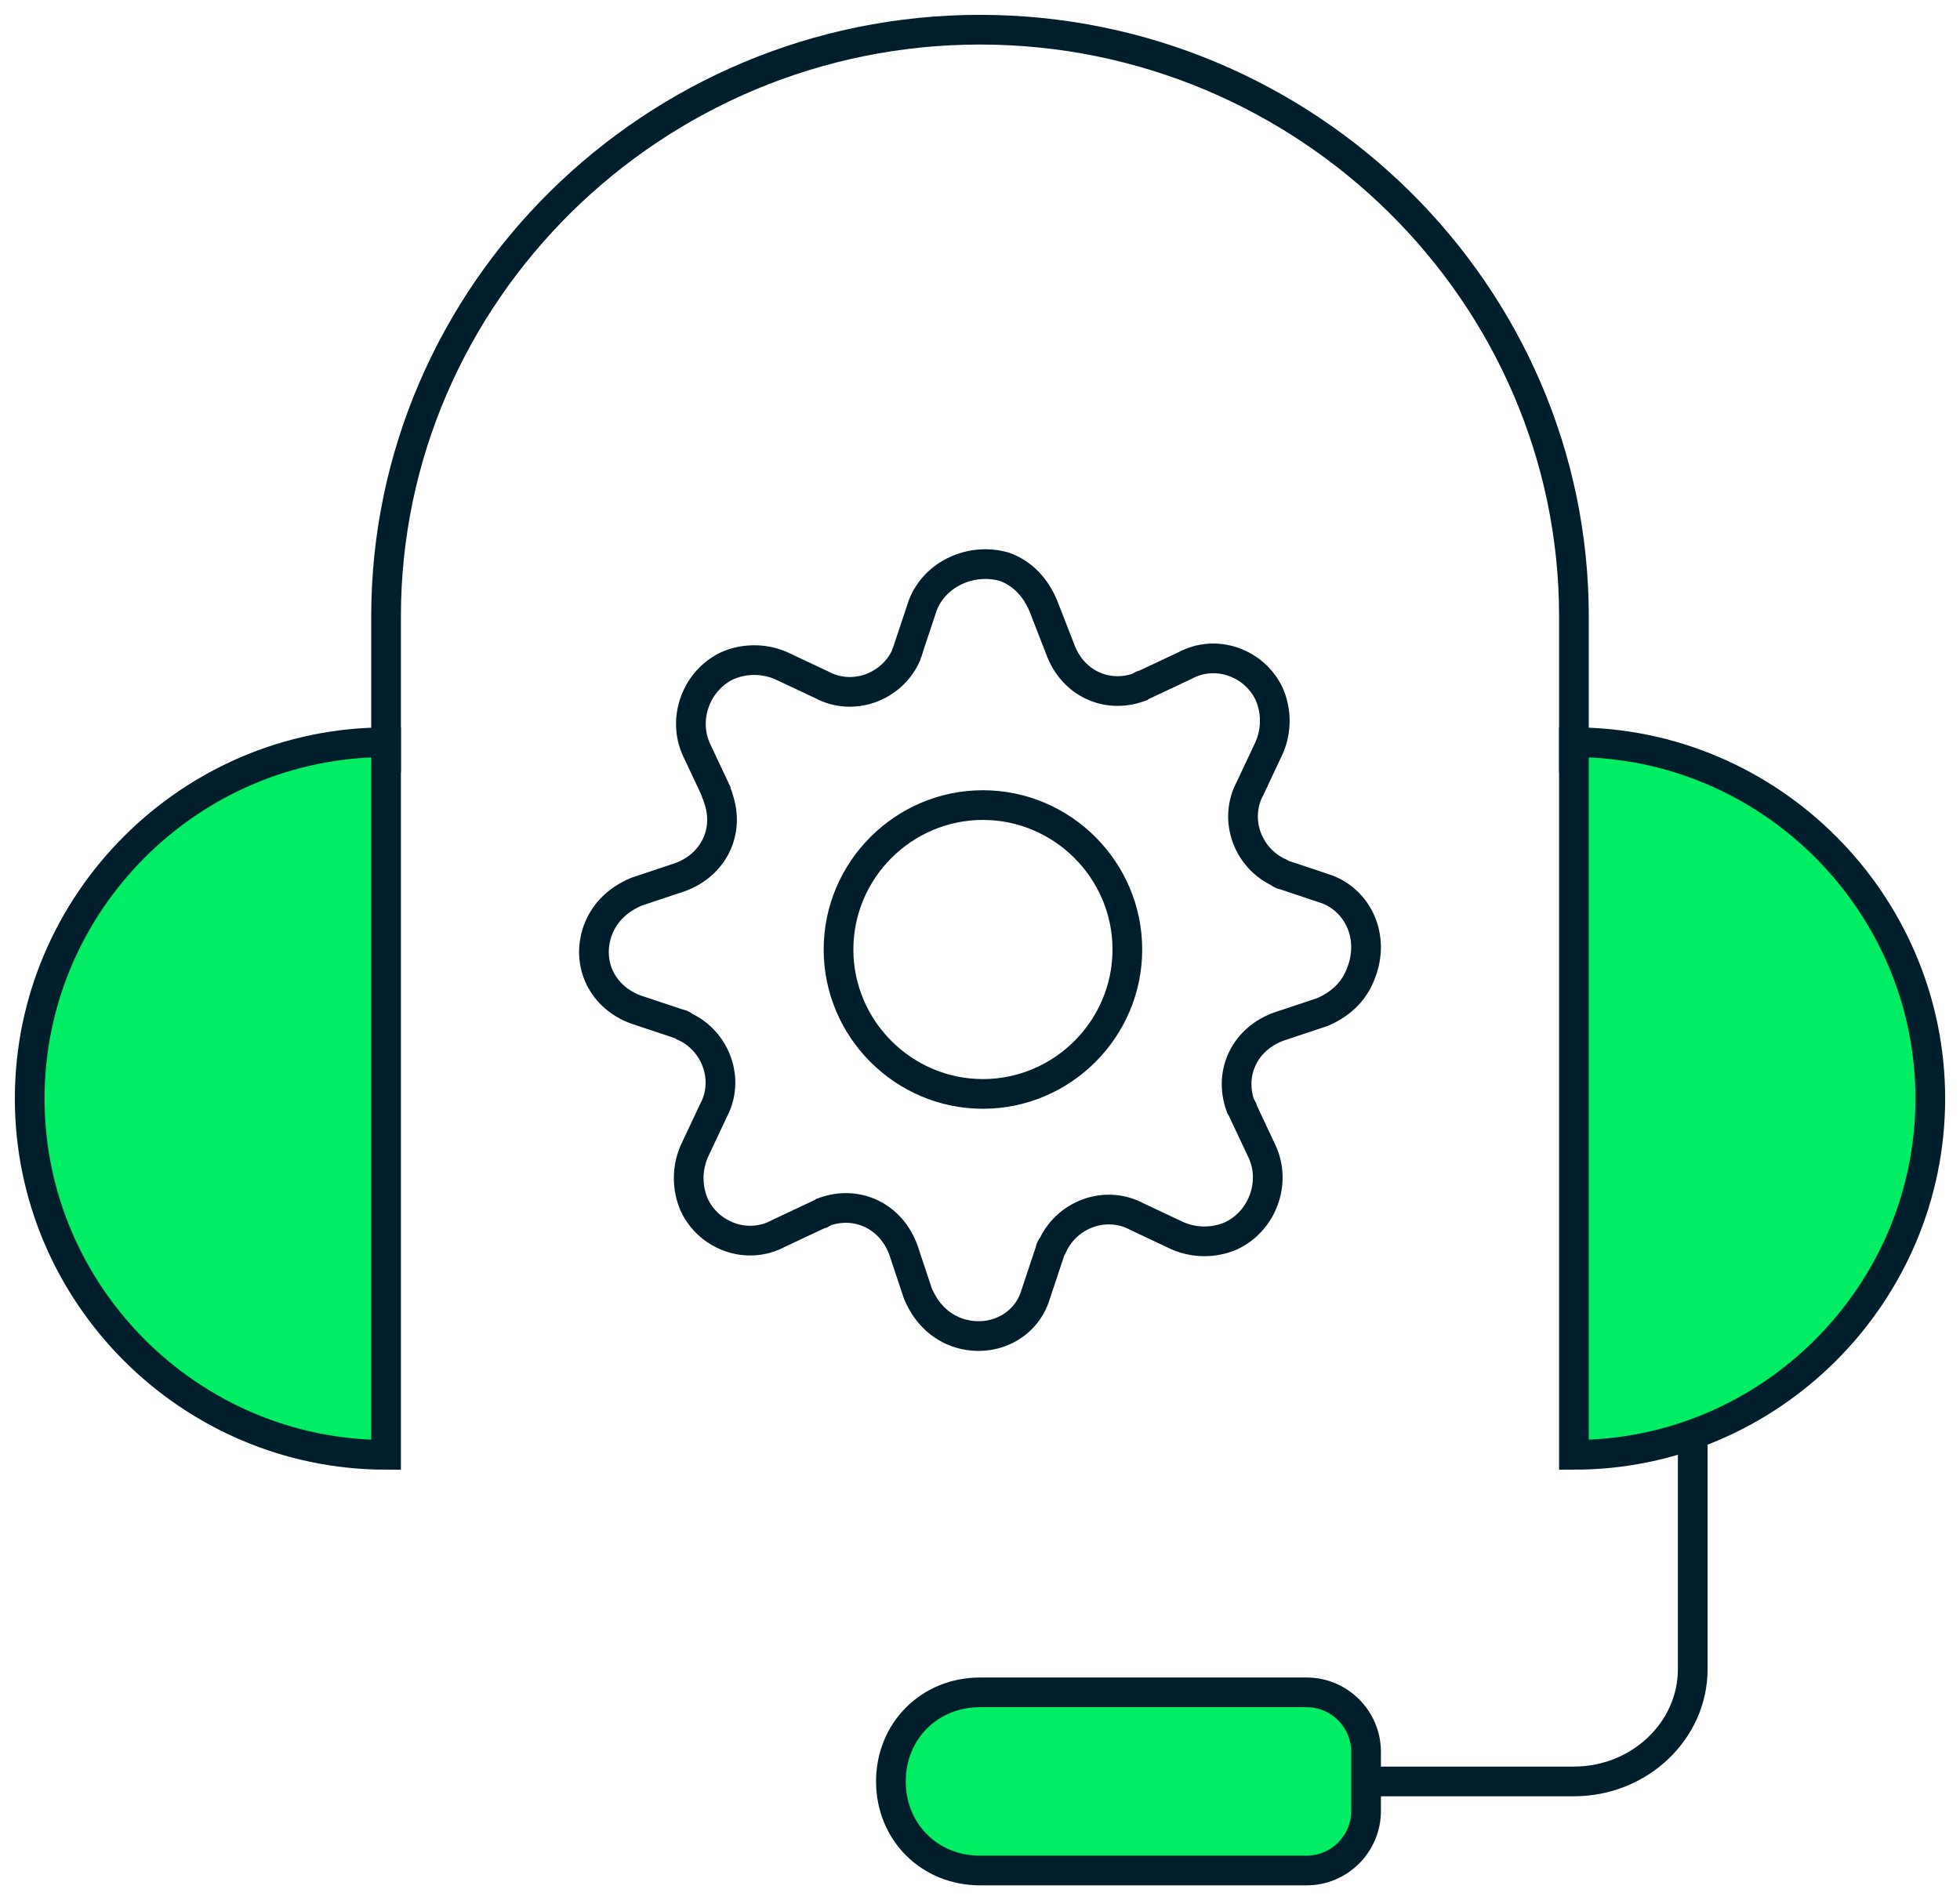 <?xml version="1.0" encoding="utf-8"?>
<svg xmlns="http://www.w3.org/2000/svg" width="66" height="64" viewBox="0 0 66 64" fill="none">
<path d="M53 26V20.763C53 9.893 44 1 33 1C22 1 13 9.893 13 20.763V26" stroke="#001E2B" stroke-miterlimit="10"/>
<path d="M53 49C59.6 49 65 43.6 65 37C65 30.4 59.6 25 53 25V49Z" fill="#00ED64" stroke="#001E2B" stroke-miterlimit="10"/>
<path d="M13 25C6.4 25 1 30.4 1 37C1 43.6 6.4 49 13 49V25Z" fill="#00ED64" stroke="#001E2B" stroke-miterlimit="10"/>
<path d="M57 48V56.221C57 58.299 55.2 60 53 60H45" stroke="#001E2B" stroke-miterlimit="10"/>
<path d="M44 63H33C31.3 63 30 61.7 30 60C30 58.3 31.3 57 33 57H44C45.1 57 46 57.9 46 59V61C46 62.1 45.1 63 44 63Z" fill="#00ED64" stroke="#001E2B" stroke-miterlimit="10"/>
<path d="M44.689 29.954L43.23 29.467C43.149 29.467 43.068 29.386 43.068 29.386C42.014 28.9 41.528 27.603 42.096 26.549L42.744 25.171C42.987 24.603 42.987 23.955 42.744 23.387C42.258 22.334 40.961 21.847 39.907 22.415L38.529 23.063C38.448 23.063 38.367 23.144 38.367 23.144C37.233 23.55 36.098 22.982 35.693 21.847L35.125 20.388C34.882 19.821 34.477 19.334 33.828 19.091C32.694 18.767 31.478 19.334 31.073 20.388L30.586 21.847C30.586 21.928 30.505 22.009 30.505 22.09C30.019 23.144 28.722 23.631 27.668 23.063L26.291 22.415C25.723 22.172 25.075 22.172 24.507 22.415C23.454 22.901 22.967 24.198 23.454 25.252L24.102 26.63C24.102 26.711 24.183 26.792 24.183 26.873C24.588 28.008 24.021 29.143 22.886 29.548L21.427 30.035C20.86 30.278 20.374 30.683 20.131 31.332C19.725 32.467 20.293 33.602 21.427 34.007L22.886 34.493C22.967 34.493 23.048 34.574 23.048 34.574C24.102 35.061 24.588 36.358 24.021 37.411L23.373 38.79C23.13 39.357 23.13 40.006 23.373 40.573C23.859 41.627 25.156 42.113 26.209 41.546L27.587 40.897C27.668 40.897 27.749 40.816 27.749 40.816C28.884 40.411 30.019 40.978 30.424 42.113L30.91 43.572C31.154 44.14 31.559 44.626 32.207 44.869C33.342 45.275 34.558 44.707 34.882 43.572L35.368 42.113C35.368 42.032 35.449 41.951 35.449 41.951C35.936 40.897 37.233 40.411 38.286 40.978L39.664 41.627C40.231 41.87 40.88 41.87 41.447 41.627C42.501 41.141 42.987 39.843 42.501 38.79L41.852 37.411C41.852 37.331 41.771 37.249 41.771 37.249C41.366 36.114 41.934 34.98 43.068 34.574L44.527 34.088C45.094 33.845 45.581 33.439 45.824 32.791C46.31 31.575 45.743 30.359 44.689 29.954ZM33.099 36.844C30.424 36.844 28.236 34.655 28.236 31.98C28.236 29.305 30.424 27.116 33.099 27.116C35.773 27.116 37.962 29.305 37.962 31.98C37.962 34.655 35.773 36.844 33.099 36.844Z" stroke="#001E2B" stroke-miterlimit="10"/>
</svg>